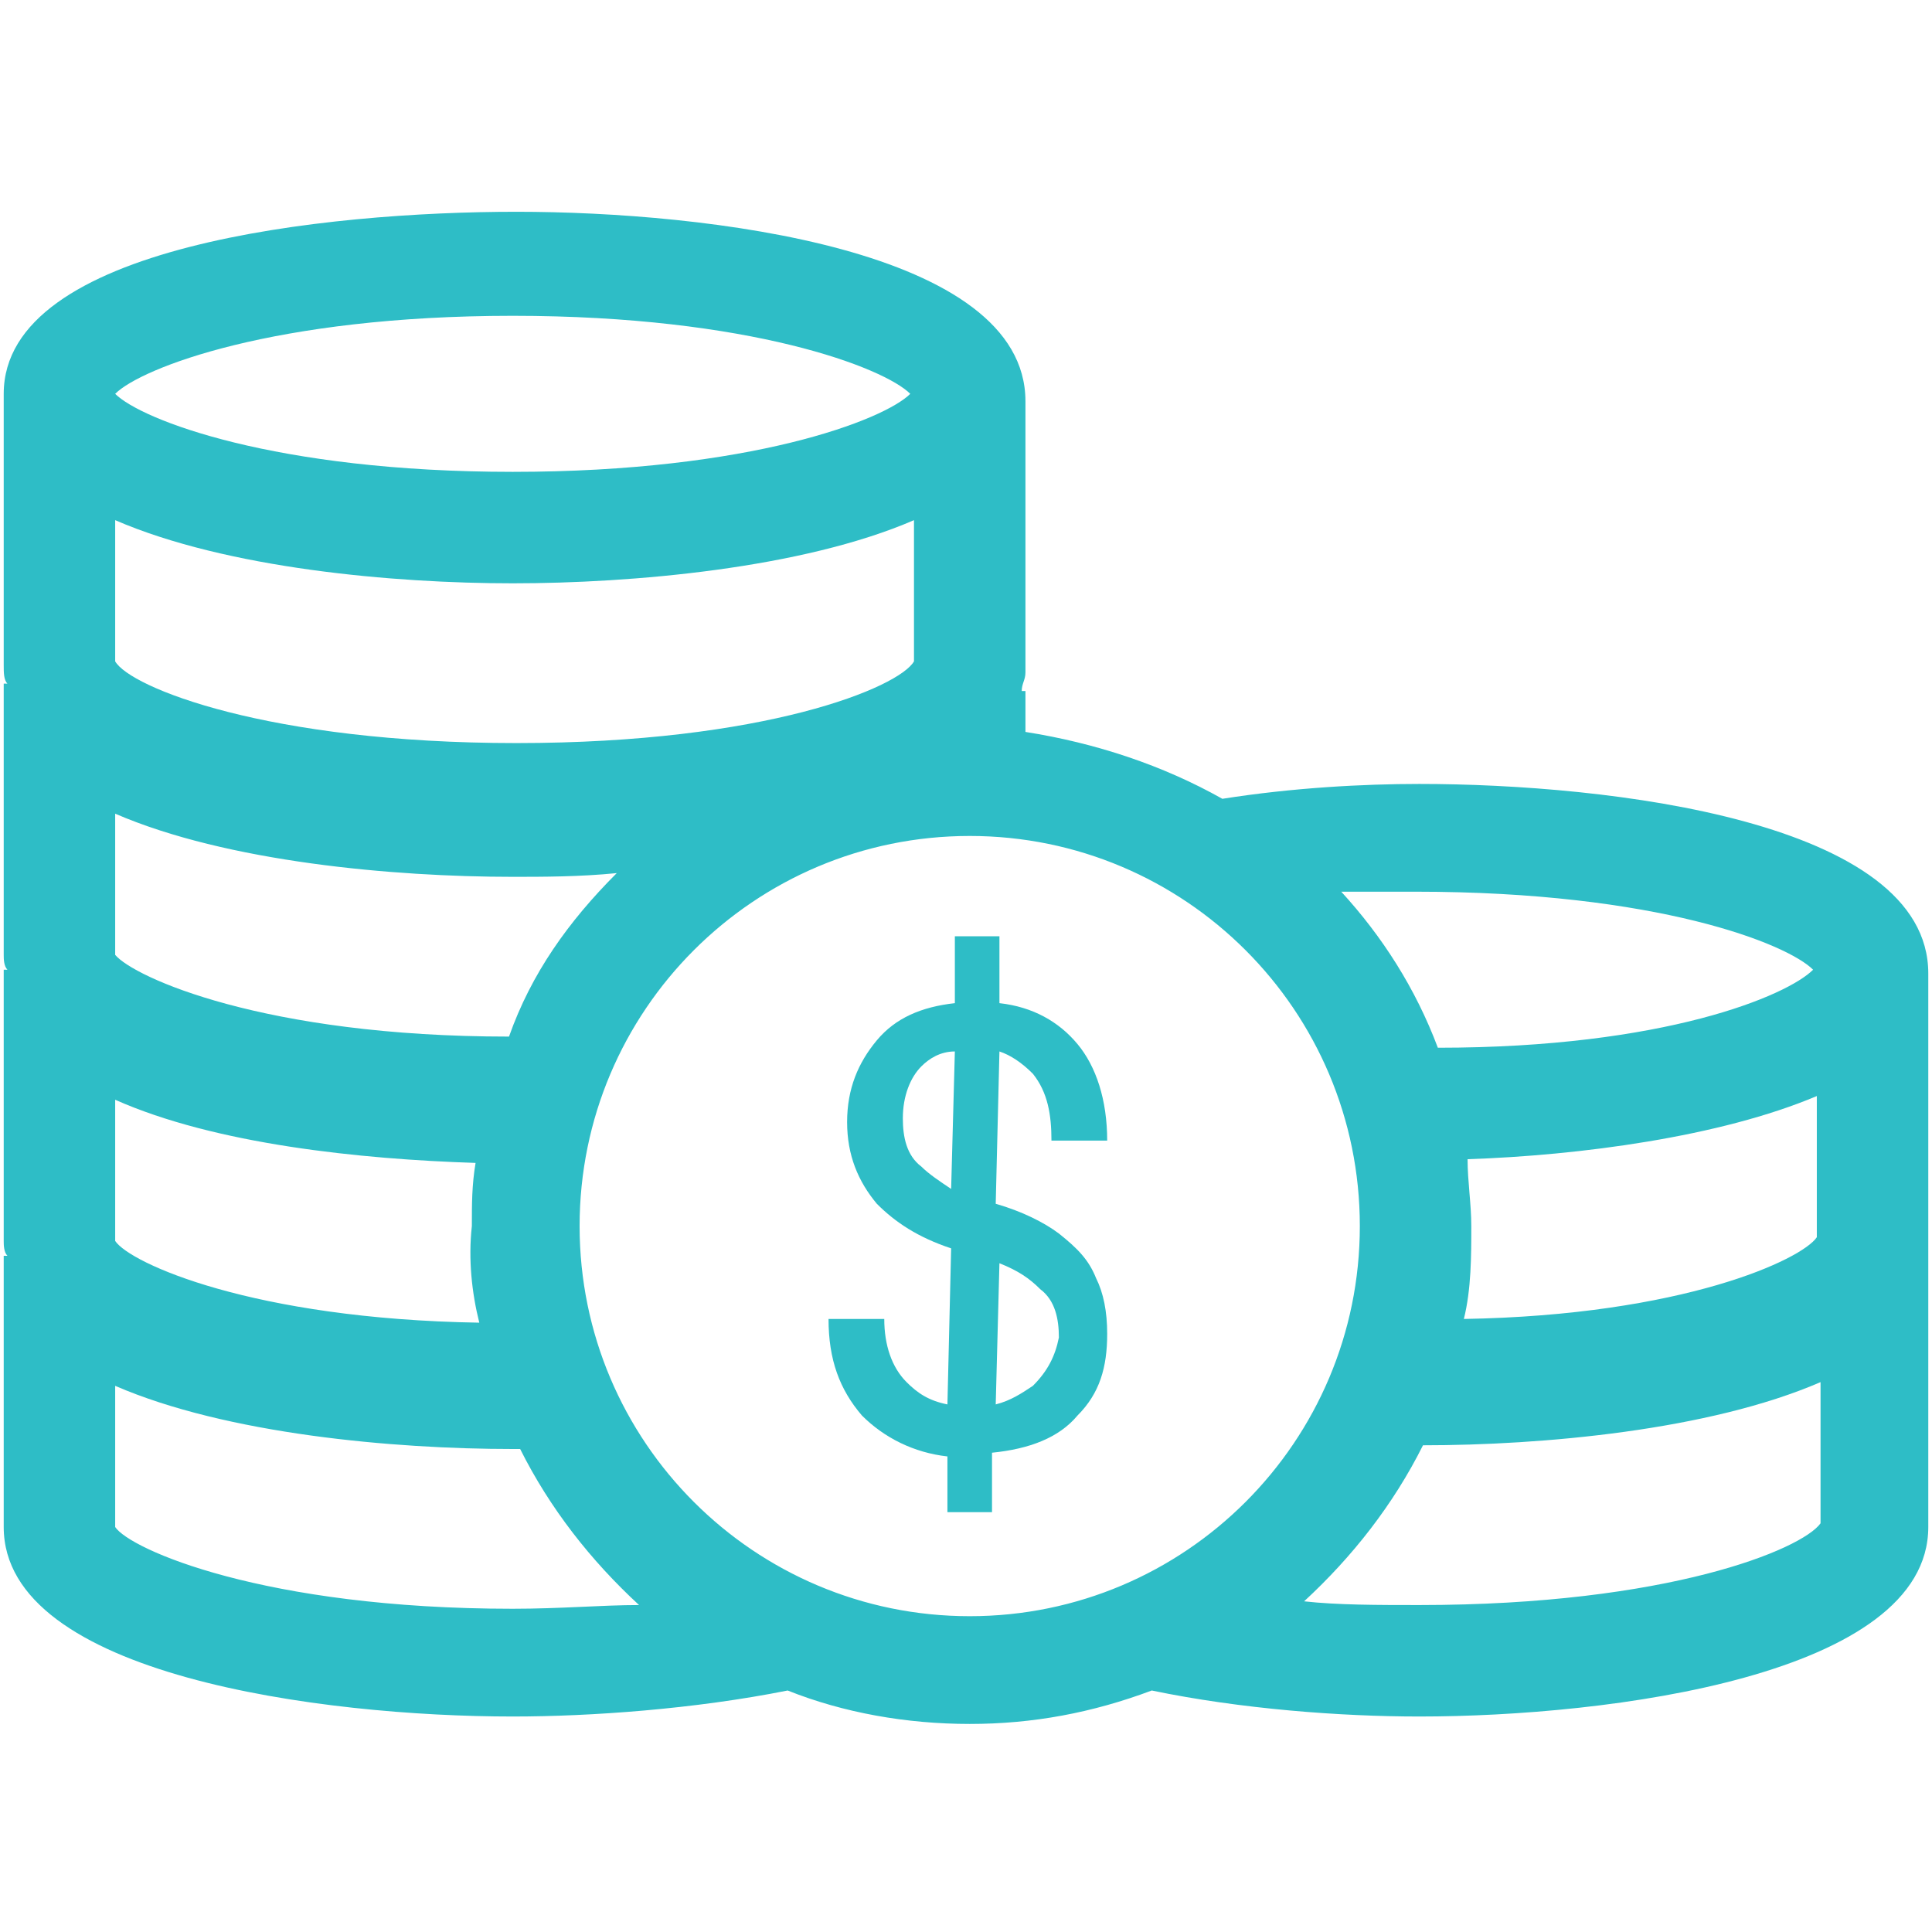 <?xml version="1.0" encoding="utf-8"?>
<!-- Generator: Adobe Illustrator 23.0.1, SVG Export Plug-In . SVG Version: 6.00 Build 0)  -->
<svg version="1.1" id="Layer_1" xmlns="http://www.w3.org/2000/svg" xmlns:xlink="http://www.w3.org/1999/xlink" x="0px" y="0px"
	 viewBox="0 0 52 52" style="enable-background:new 0 0 52 52;" xml:space="preserve">
<style type="text/css">
	.st0{fill:none;stroke:#2EBDC6;stroke-width:3;stroke-linejoin:round;stroke-miterlimit:10;}
	.st1{fill:#2EBDC6;}
</style>
<circle class="st0" cx="32" cy="514.8" r="24.3"/>
<path class="st1" d="M32,499.3L32,499.3c-0.8,0-1.5-0.7-1.5-1.5v-2c0-0.8,0.7-1.5,1.5-1.5l0,0c0.8,0,1.5,0.7,1.5,1.5v2
	C33.5,498.6,32.8,499.3,32,499.3z"/>
<path class="st1" d="M31,515.6L31,515.6c-0.6-0.6-0.6-1.5,0-2.1l7.9-7.9c0.6-0.6,1.5-0.6,2.1,0l0,0c0.6,0.6,0.6,1.5,0,2.1l-7.9,7.9
	C32.5,516.2,31.5,516.2,31,515.6z"/>
<path class="st1" d="M32,522.6L32,522.6c-0.8,0-1.5-0.7-1.5-1.5v-6.2c0-0.8,0.7-1.5,1.5-1.5l0,0c0.8,0,1.5,0.7,1.5,1.5v6.2
	C33.5,521.9,32.8,522.6,32,522.6z"/>
<path class="st1" d="M32,535.3L32,535.3c-0.8,0-1.5-0.7-1.5-1.5v-2c0-0.8,0.7-1.5,1.5-1.5l0,0c0.8,0,1.5,0.7,1.5,1.5v2
	C33.5,534.6,32.8,535.3,32,535.3z"/>
<path class="st1" d="M44.4,502.4L44.4,502.4c-0.6-0.6-0.6-1.5,0-2.1l0,0c0.6-0.6,1.5-0.6,2.1,0l0,0c0.6,0.6,0.6,1.5,0,2.1l0,0
	C45.9,503,45,503,44.4,502.4z"/>
<path class="st1" d="M17.5,529.3L17.5,529.3c-0.6-0.6-0.6-1.5,0-2.1l0,0c0.6-0.6,1.5-0.6,2.1,0l0,0c0.6,0.6,0.6,1.5,0,2.1l0,0
	C19,529.9,18.1,529.9,17.5,529.3z"/>
<path class="st1" d="M44.4,527.1L44.4,527.1c0.6-0.6,1.5-0.6,2.1,0l0,0c0.6,0.6,0.6,1.5,0,2.1l0,0c-0.6,0.6-1.5,0.6-2.1,0l0,0
	C43.8,528.7,43.8,527.7,44.4,527.1z"/>
<path class="st1" d="M17.5,500.3L17.5,500.3c0.6-0.6,1.5-0.6,2.1,0l0,0c0.6,0.6,0.6,1.5,0,2.1l0,0c-0.6,0.6-1.5,0.6-2.1,0l0,0
	C16.9,501.8,16.9,500.9,17.5,500.3z"/>
<g>
	<path class="st1" d="M47.5,514.8L47.5,514.8c0-0.8,0.7-1.5,1.5-1.5h2c0.8,0,1.5,0.7,1.5,1.5l0,0c0,0.8-0.7,1.5-1.5,1.5h-2
		C48.2,516.3,47.5,515.6,47.5,514.8z"/>
	<path class="st1" d="M11.5,514.8L11.5,514.8c0-0.8,0.7-1.5,1.5-1.5h2c0.8,0,1.5,0.7,1.5,1.5l0,0c0,0.8-0.7,1.5-1.5,1.5h-2
		C12.2,516.3,11.5,515.6,11.5,514.8z"/>
</g>
<g>
	<path class="st1" d="M28.5,33.2c-0.4-0.3-1-0.6-1.7-0.8l0.1-4.1c0.3,0.1,0.6,0.3,0.9,0.6c0.4,0.5,0.5,1.1,0.5,1.8h1.5
		c0-1.1-0.3-2-0.8-2.6c-0.5-0.6-1.2-1-2.1-1.1l0,0h0v-1.8h-1.2v1.8c-0.9,0.1-1.6,0.4-2.1,1s-0.8,1.3-0.8,2.2c0,0.9,0.3,1.6,0.8,2.2
		c0.5,0.5,1.1,0.9,2,1.2l-0.1,4.2c-0.5-0.1-0.8-0.3-1.1-0.6c-0.4-0.4-0.6-1-0.6-1.7h-1.5c0,1.1,0.3,1.9,0.9,2.6
		c0.6,0.6,1.4,1,2.3,1.1l0,0.1h0v1.4h1.2v-1.6c1-0.1,1.8-0.4,2.3-1c0.6-0.6,0.8-1.3,0.8-2.2c0-0.6-0.1-1.1-0.3-1.5
		C29.3,33.9,29,33.6,28.5,33.2z M24.8,31.4c-0.4-0.3-0.5-0.8-0.5-1.3c0-0.6,0.2-1.1,0.5-1.4c0.2-0.2,0.5-0.4,0.9-0.4L25.6,32
		C25.3,31.8,25,31.6,24.8,31.4z M27.8,37.3c-0.3,0.2-0.6,0.4-1,0.5l0.1-3.8c0.5,0.2,0.8,0.4,1.1,0.7c0.4,0.3,0.5,0.8,0.5,1.3
		C28.4,36.5,28.2,36.9,27.8,37.3z"/>
	<path class="st1" d="M38.2,21.1c-1.5,0-3.4,0.1-5.3,0.4c-1.6-0.9-3.4-1.5-5.3-1.8v-0.9c0-0.1,0-0.1,0-0.2h-0.1
		c0-0.2,0.1-0.3,0.1-0.5V11c0-0.1,0-0.1,0-0.2c0-4.1-8.6-5.1-13.7-5.1c-5.1,0-13.8,0.9-13.8,4.9c0,0.1,0,0.1,0,0.2v7.1
		c0,0.2,0,0.4,0.1,0.5H0.1c0,0.1,0,0.1,0,0.2v7.1c0,0.1,0,0.3,0.1,0.4H0.1c0,0.1,0,0.1,0,0.2v7.1c0,0.1,0,0.3,0.1,0.4H0.1
		c0,0.1,0,0.1,0,0.2v7.1c0,4,8.6,5.1,13.7,5.1c2.1,0,4.9-0.2,7.4-0.7c1.5,0.6,3.2,0.9,4.9,0.9c1.7,0,3.3-0.3,4.9-0.9
		c2.4,0.5,5.1,0.7,7.2,0.7c5.1,0,13.7-1.1,13.7-5.1V34v-0.5v-7.1c0-0.1,0-0.1,0-0.2C51.9,22.1,43.3,21.1,38.2,21.1z M39.5,31.2
		c3-0.1,6.8-0.6,9.4-1.7v3.8c-0.4,0.6-3.6,2.1-9.5,2.2c0.2-0.8,0.2-1.7,0.2-2.5C39.6,32.4,39.5,31.8,39.5,31.2z M38.1,24
		c6.5,0,10,1.4,10.7,2.1c-0.7,0.7-4,2.1-10.1,2.1c-0.6-1.6-1.5-3-2.6-4.2C36.7,24,37.4,24,38.1,24z M13.8,8.5c6.4,0,10,1.4,10.7,2.1
		c-0.7,0.7-4.3,2.1-10.7,2.1c-6.4,0-10-1.4-10.7-2.1C3.8,9.9,7.4,8.5,13.8,8.5z M3.1,14c3,1.3,7.5,1.7,10.7,1.7s7.8-0.4,10.8-1.7
		v3.8c-0.4,0.7-4,2.2-10.7,2.2c-6.7,0-10.4-1.5-10.8-2.2V14z M3.1,21.9c3,1.3,7.5,1.7,10.7,1.7c0.8,0,1.8,0,2.8-0.1
		c-1.3,1.3-2.3,2.7-2.9,4.4c-6.6,0-10.1-1.6-10.6-2.2V21.9z M3.1,29.6c2.7,1.2,6.6,1.6,9.7,1.7c-0.1,0.6-0.1,1.1-0.1,1.7
		c-0.1,0.9,0,1.8,0.2,2.6c-6.1-0.1-9.4-1.6-9.8-2.2V29.6z M13.8,43.3c-6.7,0-10.3-1.6-10.7-2.2v-3.8c3,1.3,7.5,1.7,10.7,1.7
		c0.1,0,0.2,0,0.2,0c0.8,1.6,1.9,3,3.2,4.2C16.2,43.2,15.1,43.3,13.8,43.3z M26.1,43.5c-5.8,0-10.5-4.7-10.5-10.5
		s4.7-10.5,10.5-10.5c5.8,0,10.5,4.7,10.5,10.5S31.9,43.5,26.1,43.5z M49,41L49,41c-0.5,0.7-4.1,2.2-10.8,2.2c-1.1,0-2.2,0-3.1-0.1
		c1.3-1.2,2.4-2.6,3.2-4.2c3.2,0,7.7-0.4,10.7-1.7V41z"/>
</g>
</svg>
